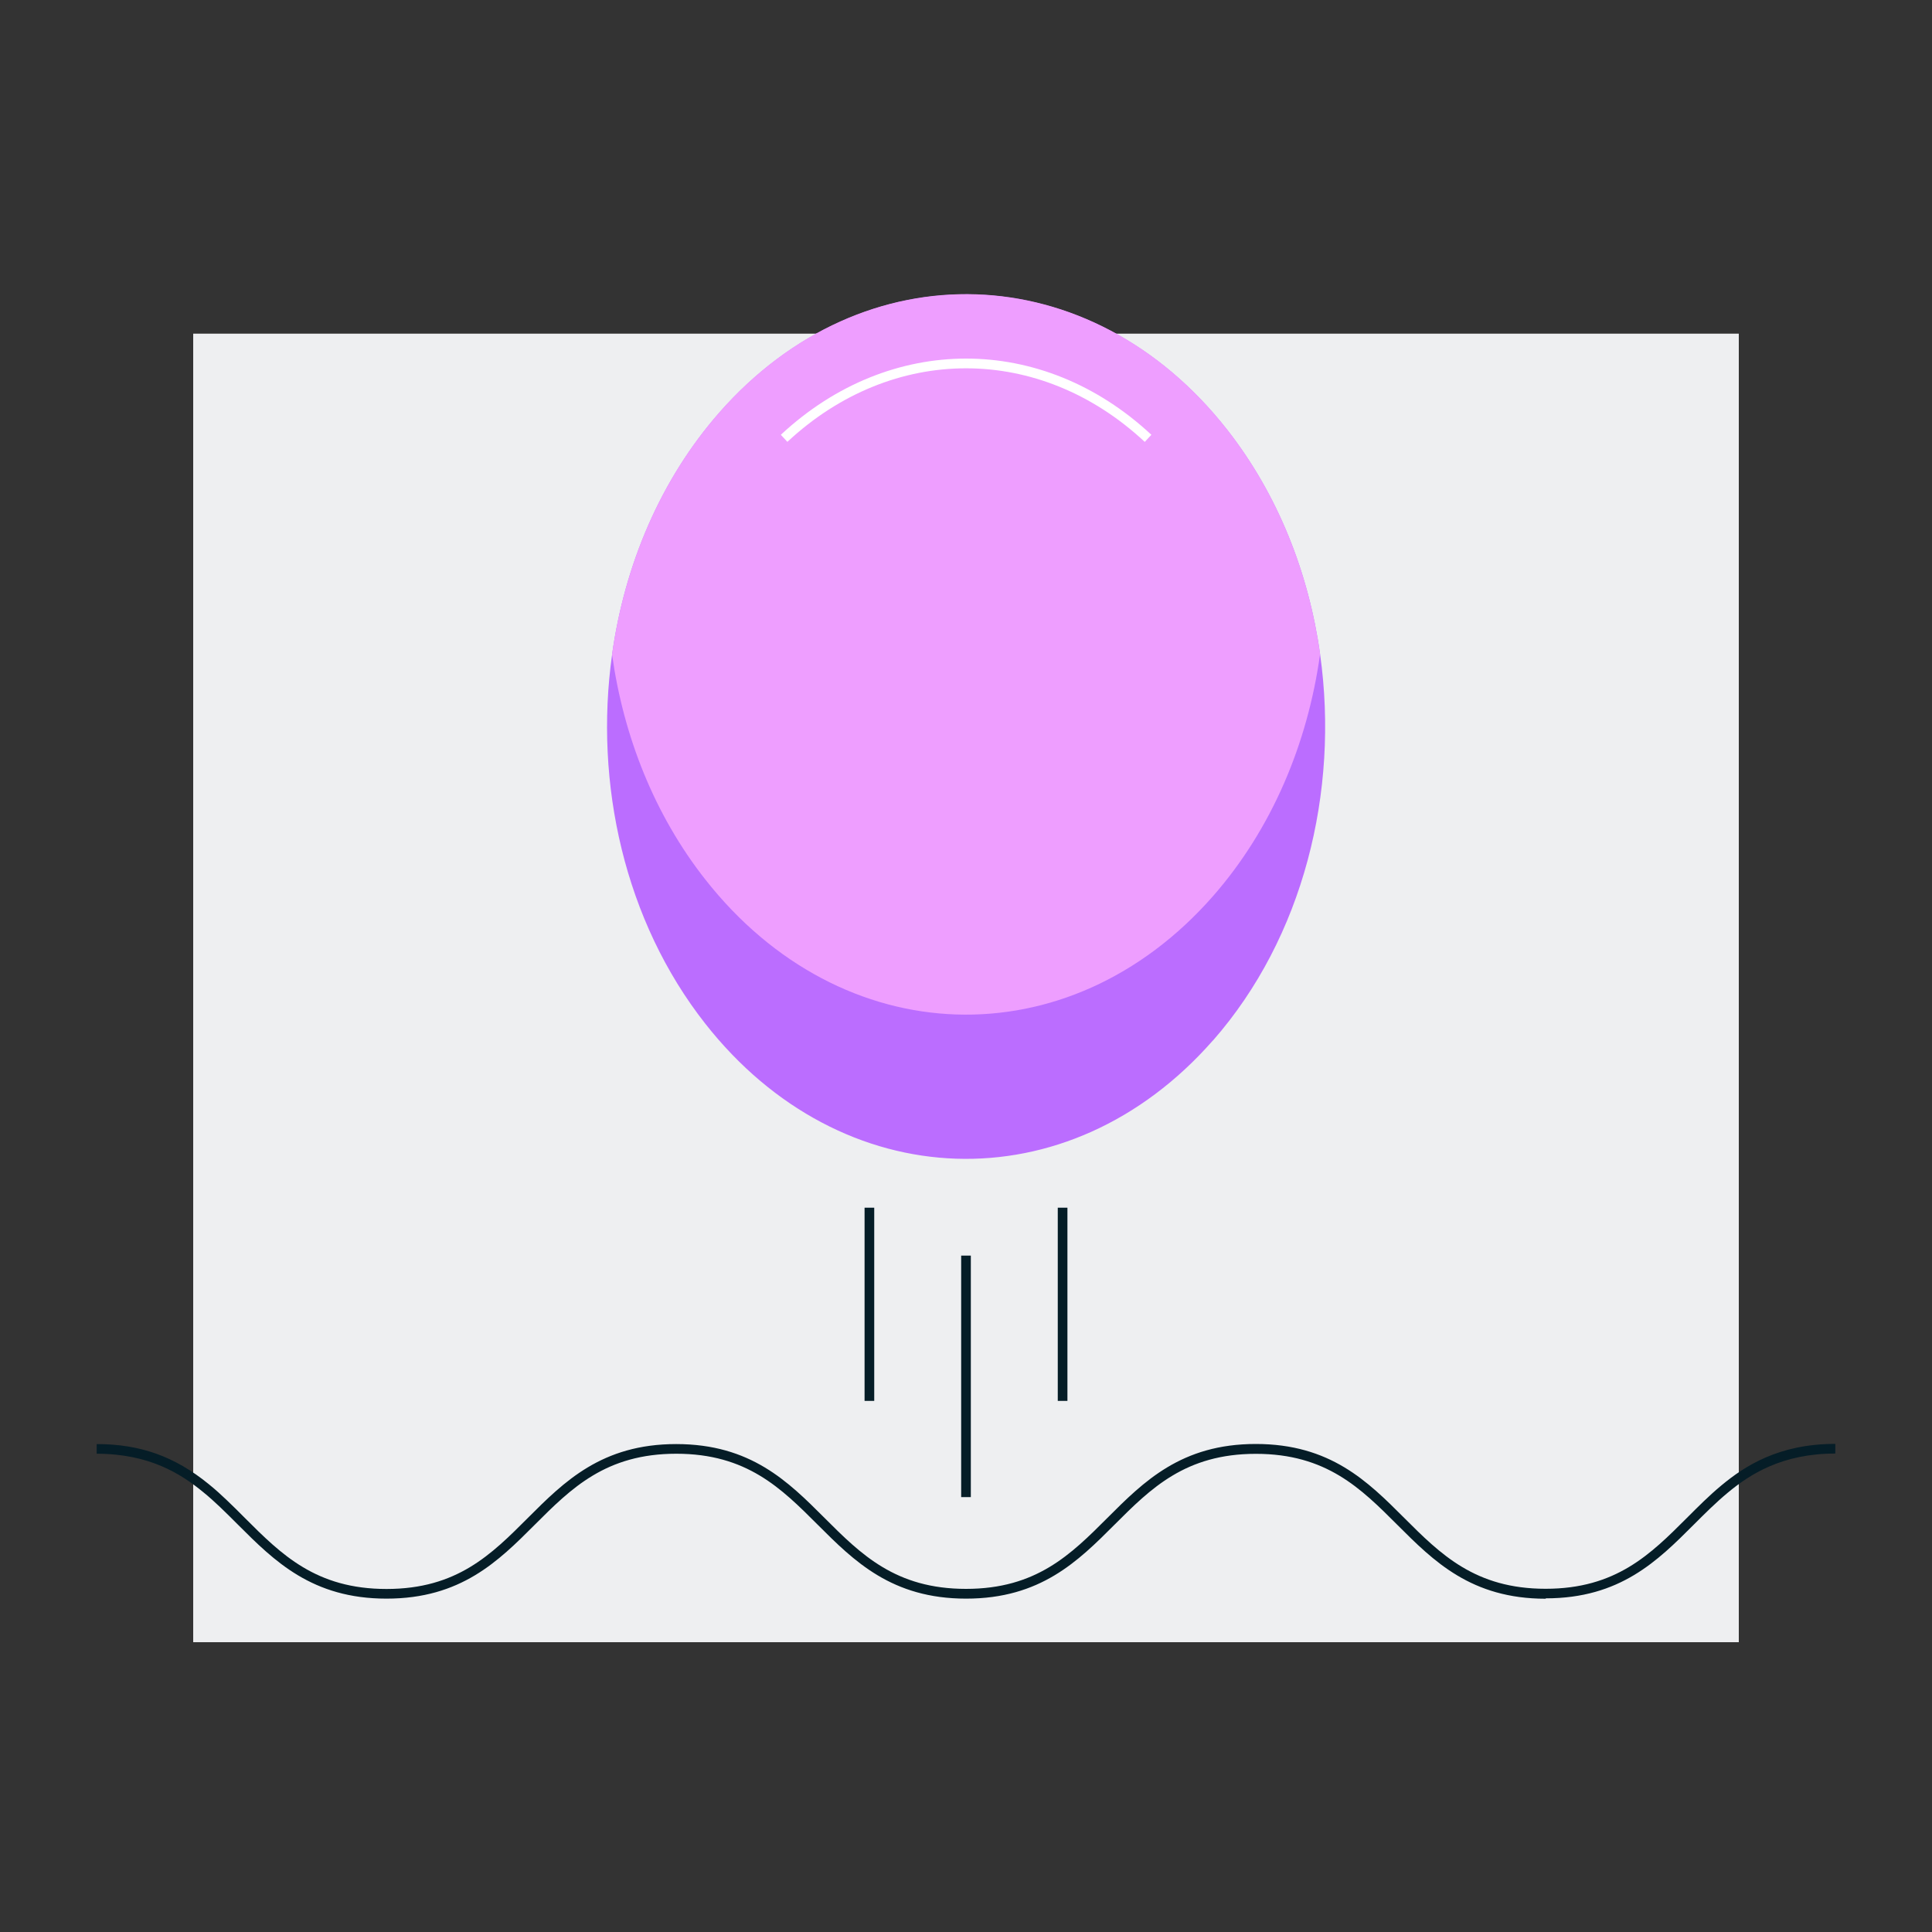 <?xml version="1.0" encoding="utf-8"?>
<svg xmlns="http://www.w3.org/2000/svg" id="ikony" viewBox="0 0 200 200">
  <rect x="0" y="0" width="200" height="200" fill="#333333" stroke="none"/>
  <defs>
    <style>
      .cls-1 {
        fill: #fff;
      }

      .cls-2 {
        fill: #eeeff1;
      }

      .cls-3 {
        fill: none;
      }

      .cls-4 {
        fill: #bb6dff;
      }

      .cls-5 {
        fill: #051d27;
      }

      .cls-6 {
        fill: #ee9eff;
      }
    </style>
  </defs>
  <rect class="cls-3" x="0" y="0" width="200" height="200"/>
  <rect class="cls-2" x="20" y="34.54" width="160" height="135.46"/>
  <g>
    <path class="cls-4" d="M125.55,107.72c-14.92,16.99-38.44,16.2-52.54-1.75-8.34-10.61-11.52-24.83-9.65-38.2,1.29-9.26,5.01-18.11,11.11-25.06,14.91-16.98,38.44-16.2,52.54,1.75,5.26,6.7,8.47,14.84,9.65,23.29,1.99,14.22-1.75,29.32-11.1,39.97Z"/>
    <path class="cls-6" d="M136.65,67.74c-1.29,9.26-5,18.1-11.1,25.05-14.92,16.99-38.44,16.2-52.54-1.75-5.27-6.7-8.47-14.83-9.65-23.29,1.29-9.26,5.01-18.11,11.11-25.06,14.91-16.98,38.44-16.2,52.54,1.75,5.26,6.7,8.47,14.84,9.65,23.29Z"/>
    <path class="cls-1" d="M118.5,45.74c-10.89-10.15-26.1-10.15-36.99,0l-.68-.73c11.29-10.52,27.07-10.52,38.36,0l-.68.73Z"/>
  </g>
  <path class="cls-5" d="M160.01,165.5c-7.71,0-11.6-3.89-15.36-7.65-3.78-3.78-7.35-7.35-14.64-7.35s-10.87,3.57-14.65,7.35c-3.76,3.76-7.65,7.64-15.35,7.64s-11.6-3.89-15.36-7.65c-3.78-3.78-7.35-7.35-14.64-7.35s-10.87,3.57-14.66,7.36c-3.76,3.76-7.64,7.64-15.34,7.64s-11.61-3.89-15.38-7.66c-.61-.61-1.22-1.22-1.85-1.82-.48-.45-1.12-1.05-1.81-1.6-2.24-1.83-5.5-3.92-10.96-3.92v-1c4.5,0,8.08,1.28,11.59,4.14.72.58,1.38,1.19,1.87,1.66.64.6,1.25,1.22,1.87,1.84,3.79,3.79,7.37,7.36,14.67,7.36s10.85-3.57,14.63-7.35c3.76-3.76,7.65-7.65,15.36-7.65s11.59,3.88,15.35,7.64c3.78,3.78,7.36,7.35,14.65,7.35s10.86-3.57,14.64-7.35c3.76-3.76,7.65-7.65,15.36-7.65s11.59,3.88,15.35,7.64c3.78,3.78,7.36,7.35,14.65,7.35s10.86-3.57,14.64-7.35c1.13-1.13,2.3-2.31,3.57-3.36,2.41-2,5.92-4.29,11.78-4.29v1c-5.54,0-8.87,2.17-11.14,4.06-1.23,1.02-2.39,2.18-3.5,3.29-3.76,3.76-7.64,7.64-15.34,7.64Z"/>
  <g>
    <rect class="cls-5" x="89.5" y="125.02" width="1" height="20"/>
    <rect class="cls-5" x="109.5" y="125.02" width="1" height="20"/>
    <rect class="cls-5" x="99.5" y="129.98" width="1" height="25"/>
  </g>
</svg>